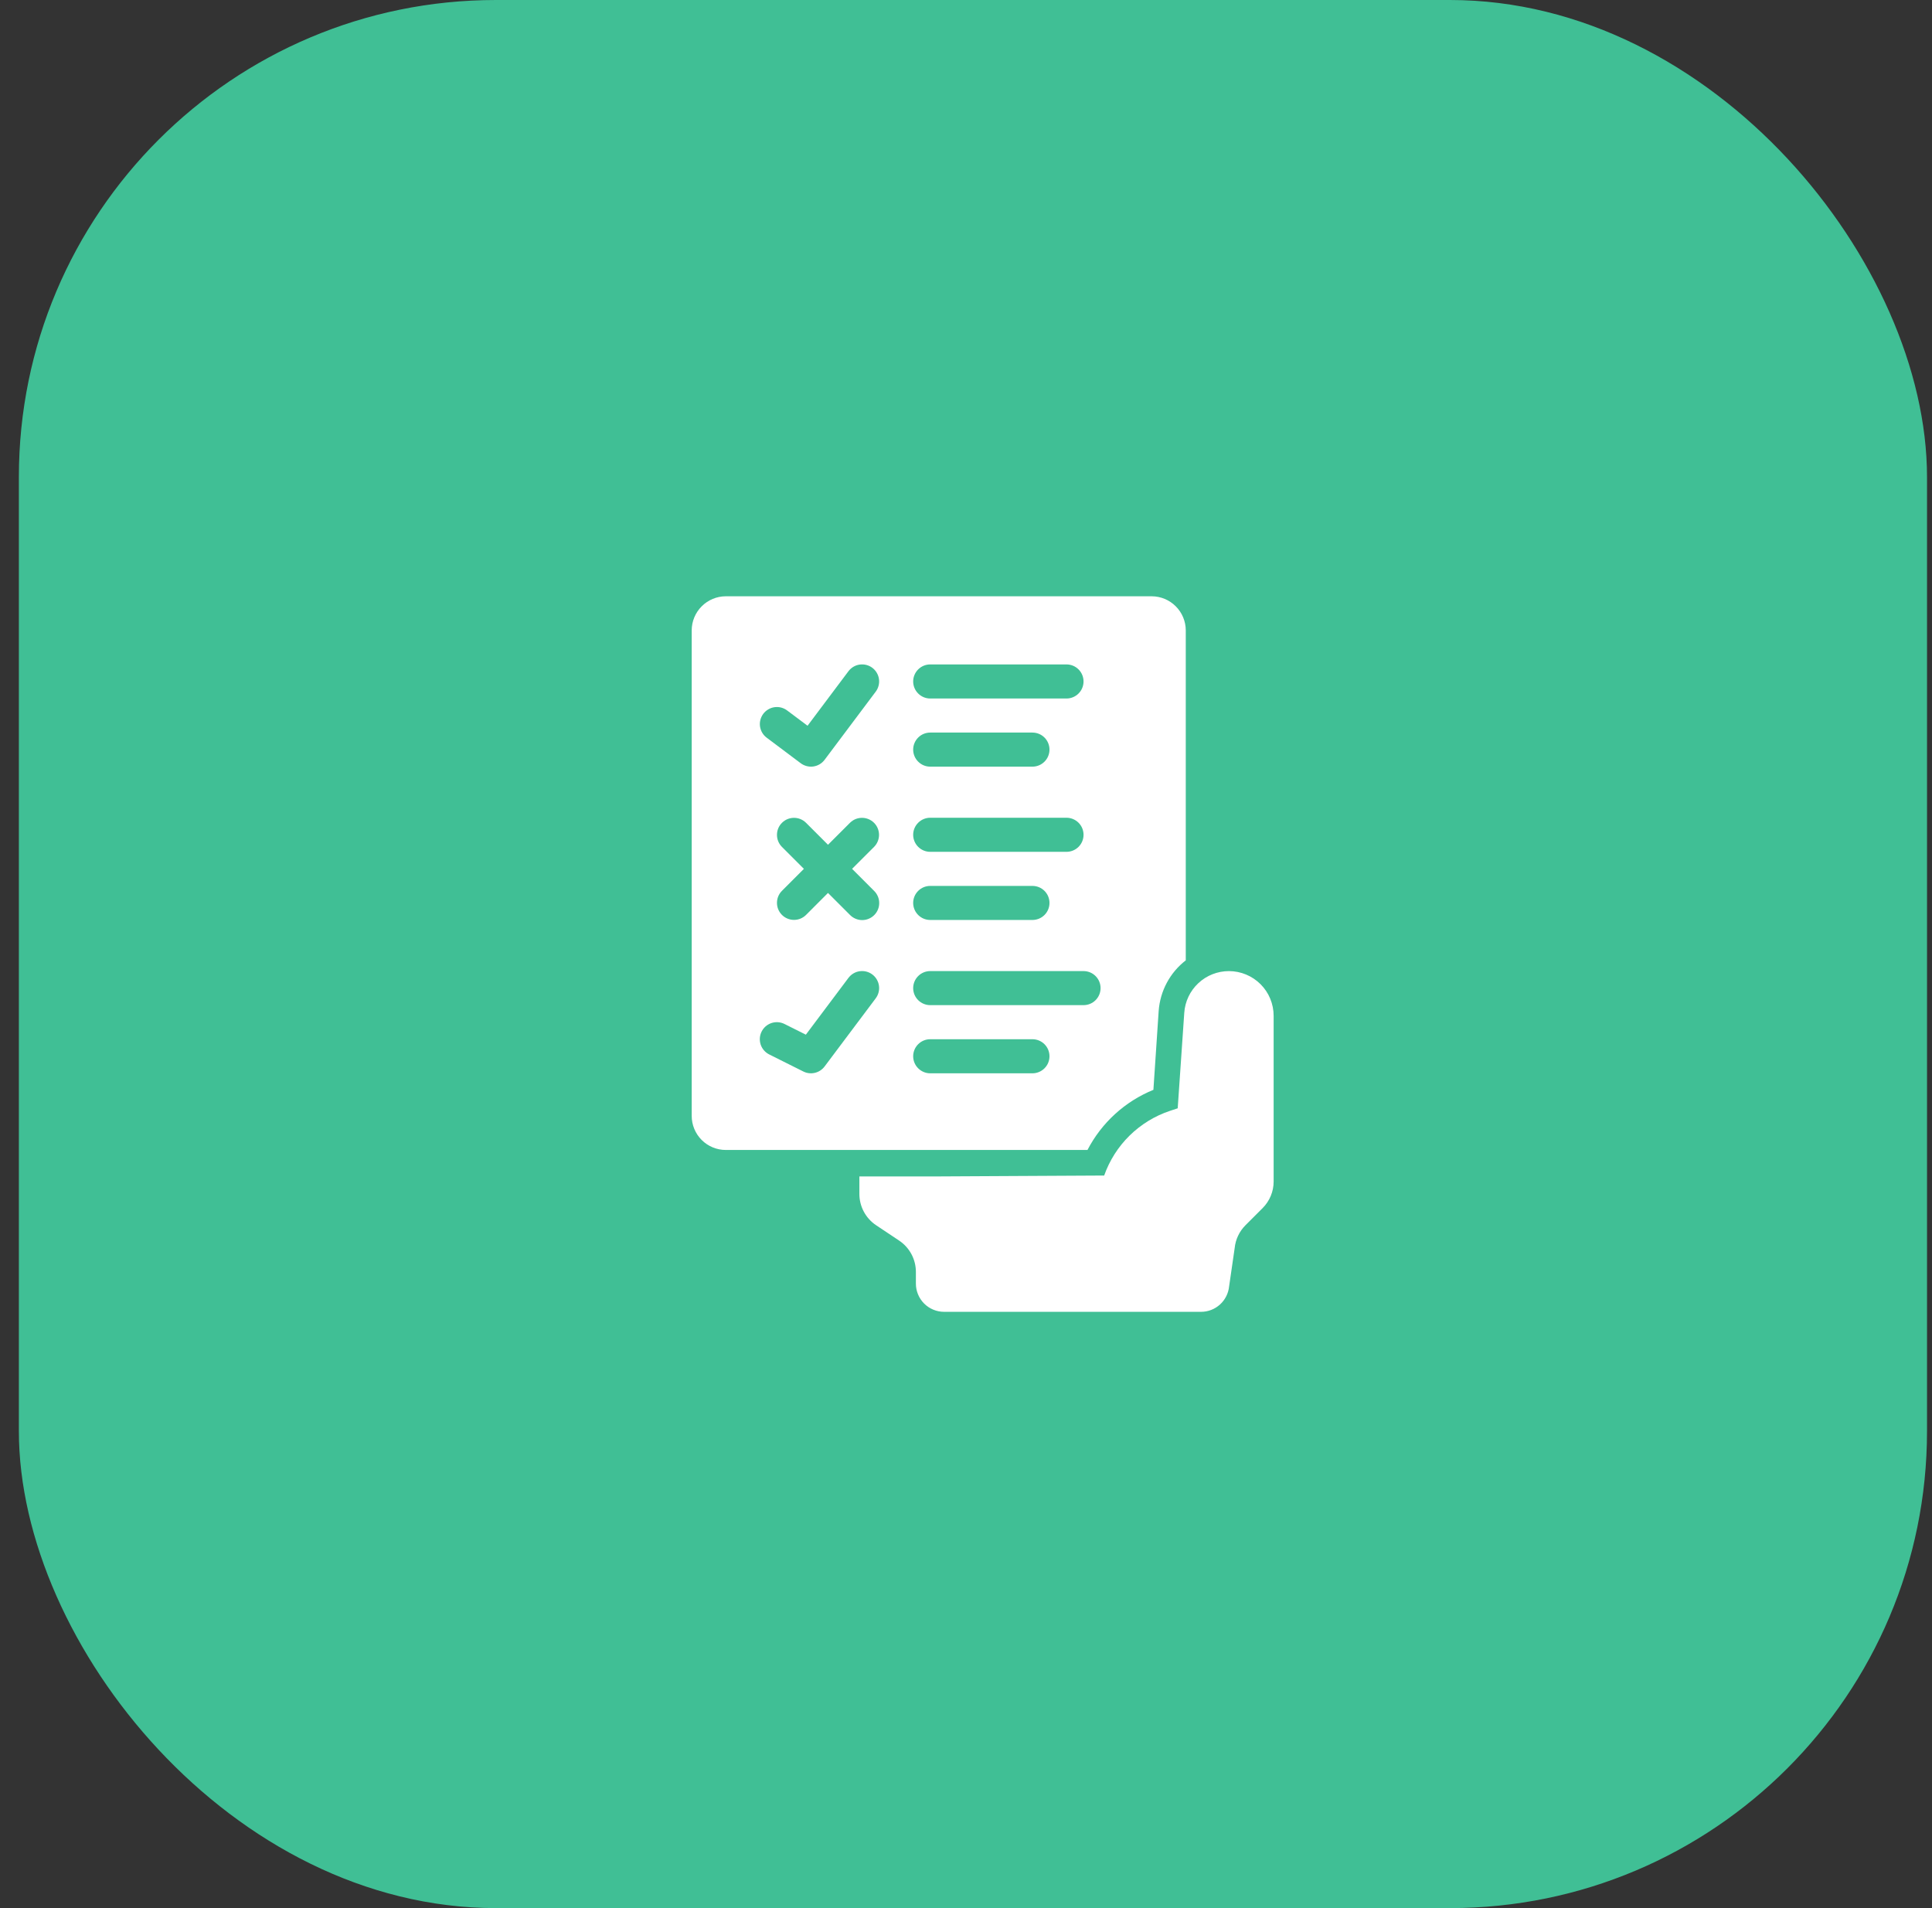 <svg width="81" height="80" viewBox="0 0 81 80" fill="none" xmlns="http://www.w3.org/2000/svg">
<rect x="0" y="0" width="81" height="80" fill="#333333" stroke="none"/>
<rect x="0.791" width="80" height="80" rx="20" fill="#40BF95"/>
<path d="M53.398 42.591C53.398 42.093 53.201 41.616 52.849 41.264C52.497 40.913 52.02 40.715 51.523 40.715C51.047 40.715 50.589 40.895 50.242 41.22C49.895 41.544 49.683 41.988 49.651 42.462L49.376 46.467L49.049 46.575C48.414 46.787 47.835 47.142 47.357 47.612C46.88 48.081 46.516 48.654 46.293 49.286L39.188 49.324H36.03V50.058C36.03 50.318 36.094 50.574 36.217 50.803C36.34 51.032 36.517 51.227 36.733 51.371L37.696 52.013C37.912 52.157 38.089 52.352 38.212 52.581C38.335 52.811 38.399 53.067 38.399 53.327V53.816C38.399 53.972 38.429 54.126 38.489 54.269C38.548 54.413 38.636 54.544 38.746 54.654C38.856 54.764 38.986 54.851 39.13 54.91C39.273 54.97 39.428 55 39.583 55H50.353C50.647 55 50.93 54.891 51.148 54.694C51.365 54.497 51.502 54.226 51.531 53.934L51.764 52.328C51.8 51.965 51.96 51.627 52.218 51.369L52.936 50.651C53.083 50.504 53.199 50.33 53.278 50.139C53.358 49.947 53.398 49.742 53.398 49.534L53.398 42.591Z" fill="white"/>
<path d="M48.285 25H30.428C30.05 25.001 29.687 25.152 29.42 25.42C29.152 25.687 29.001 26.05 29 26.428V46.785C29 47.164 29.151 47.528 29.418 47.795C29.686 48.063 30.05 48.214 30.428 48.214H45.593C46.185 47.072 47.165 46.178 48.357 45.693L48.578 42.386C48.608 41.972 48.724 41.569 48.92 41.203C49.115 40.838 49.386 40.518 49.714 40.264V26.428C49.713 26.05 49.562 25.687 49.294 25.42C49.027 25.152 48.664 25.001 48.285 25ZM39 27.857H44.714C44.903 27.857 45.085 27.932 45.219 28.066C45.353 28.2 45.428 28.382 45.428 28.571C45.428 28.761 45.353 28.942 45.219 29.076C45.085 29.21 44.903 29.286 44.714 29.286H39C38.81 29.286 38.629 29.21 38.495 29.076C38.361 28.942 38.285 28.761 38.285 28.571C38.285 28.382 38.361 28.2 38.495 28.066C38.629 27.932 38.81 27.857 39 27.857ZM39 30.714H43.285C43.475 30.714 43.657 30.789 43.791 30.923C43.925 31.057 44 31.239 44 31.428C44 31.618 43.925 31.8 43.791 31.933C43.657 32.068 43.475 32.143 43.285 32.143H39C38.81 32.143 38.629 32.068 38.495 31.933C38.361 31.8 38.285 31.618 38.285 31.428C38.285 31.239 38.361 31.057 38.495 30.923C38.629 30.789 38.81 30.714 39 30.714ZM39 34.285H44.714C44.903 34.285 45.085 34.361 45.219 34.495C45.353 34.629 45.428 34.81 45.428 35C45.428 35.189 45.353 35.371 45.219 35.505C45.085 35.639 44.903 35.714 44.714 35.714H39C38.81 35.714 38.629 35.639 38.495 35.505C38.361 35.371 38.285 35.189 38.285 35C38.285 34.81 38.361 34.629 38.495 34.495C38.629 34.361 38.81 34.285 39 34.285ZM39 37.143H43.285C43.475 37.143 43.657 37.218 43.791 37.352C43.925 37.486 44 37.667 44 37.857C44 38.046 43.925 38.228 43.791 38.362C43.657 38.496 43.475 38.571 43.285 38.571H39C38.81 38.571 38.629 38.496 38.495 38.362C38.361 38.228 38.285 38.046 38.285 37.857C38.285 37.667 38.361 37.486 38.495 37.352C38.629 37.218 38.81 37.143 39 37.143ZM32 29.929C32.056 29.854 32.127 29.791 32.208 29.743C32.288 29.695 32.378 29.663 32.47 29.65C32.563 29.637 32.658 29.642 32.749 29.665C32.84 29.689 32.925 29.73 33 29.786L33.857 30.428L35.571 28.143C35.628 28.068 35.698 28.004 35.779 27.956C35.859 27.908 35.949 27.877 36.042 27.863C36.135 27.85 36.23 27.855 36.321 27.878C36.411 27.901 36.497 27.942 36.572 27.998C36.647 28.055 36.711 28.125 36.758 28.206C36.806 28.287 36.838 28.377 36.851 28.47C36.864 28.563 36.859 28.657 36.835 28.748C36.812 28.839 36.771 28.925 36.714 29L34.571 31.857C34.515 31.932 34.444 31.995 34.364 32.043C34.283 32.091 34.194 32.122 34.101 32.136C34.008 32.149 33.913 32.144 33.823 32.12C33.732 32.097 33.646 32.056 33.571 32L32.143 30.928C32.068 30.872 32.005 30.802 31.957 30.721C31.909 30.64 31.878 30.551 31.864 30.458C31.851 30.365 31.856 30.271 31.88 30.18C31.903 30.089 31.944 30.004 32 29.929ZM36.714 41.857L34.571 44.714C34.471 44.847 34.327 44.942 34.164 44.98C34.001 45.019 33.83 44.999 33.68 44.924L32.252 44.21C32.168 44.168 32.093 44.11 32.031 44.039C31.969 43.968 31.922 43.886 31.892 43.797C31.863 43.708 31.851 43.614 31.857 43.52C31.864 43.426 31.889 43.335 31.931 43.251C31.973 43.167 32.031 43.092 32.102 43.03C32.173 42.969 32.256 42.922 32.345 42.892C32.434 42.863 32.528 42.851 32.622 42.858C32.715 42.865 32.807 42.89 32.891 42.932L33.786 43.38L35.571 41C35.628 40.925 35.698 40.861 35.779 40.813C35.859 40.765 35.949 40.733 36.042 40.72C36.135 40.707 36.23 40.712 36.321 40.735C36.411 40.758 36.497 40.799 36.572 40.855C36.647 40.912 36.711 40.982 36.758 41.063C36.806 41.144 36.838 41.234 36.851 41.327C36.864 41.42 36.859 41.514 36.835 41.605C36.812 41.696 36.771 41.782 36.714 41.857ZM36.648 37.352C36.715 37.418 36.769 37.497 36.805 37.584C36.842 37.671 36.861 37.764 36.861 37.858C36.862 37.953 36.844 38.046 36.808 38.133C36.772 38.221 36.719 38.3 36.652 38.367C36.586 38.433 36.506 38.486 36.419 38.522C36.332 38.558 36.238 38.576 36.144 38.576C36.05 38.575 35.956 38.556 35.87 38.519C35.783 38.483 35.704 38.429 35.638 38.362L34.714 37.438L33.791 38.362C33.656 38.495 33.475 38.569 33.287 38.568C33.098 38.567 32.917 38.492 32.784 38.359C32.65 38.225 32.575 38.045 32.575 37.856C32.574 37.667 32.648 37.486 32.781 37.352L33.704 36.428L32.781 35.505C32.648 35.371 32.574 35.189 32.575 35.001C32.575 34.812 32.65 34.631 32.784 34.498C32.917 34.365 33.098 34.289 33.287 34.289C33.475 34.288 33.656 34.362 33.791 34.495L34.714 35.418L35.638 34.495C35.772 34.362 35.953 34.288 36.142 34.289C36.33 34.289 36.511 34.365 36.645 34.498C36.778 34.631 36.853 34.812 36.854 35.001C36.854 35.189 36.78 35.371 36.648 35.505L35.724 36.428L36.648 37.352ZM43.285 45H39C38.81 45 38.629 44.924 38.495 44.79C38.361 44.657 38.285 44.475 38.285 44.285C38.285 44.096 38.361 43.914 38.495 43.78C38.629 43.646 38.81 43.571 39 43.571H43.285C43.475 43.571 43.657 43.646 43.791 43.78C43.925 43.914 44 44.096 44 44.285C44 44.475 43.925 44.657 43.791 44.79C43.657 44.924 43.475 45 43.285 45ZM45.428 42.142H39C38.81 42.142 38.629 42.067 38.495 41.933C38.361 41.799 38.285 41.618 38.285 41.428C38.285 41.239 38.361 41.057 38.495 40.923C38.629 40.789 38.81 40.714 39 40.714H45.428C45.618 40.714 45.799 40.789 45.933 40.923C46.067 41.057 46.142 41.239 46.142 41.428C46.142 41.618 46.067 41.799 45.933 41.933C45.799 42.067 45.618 42.142 45.428 42.142Z" fill="white"/>
</svg>
